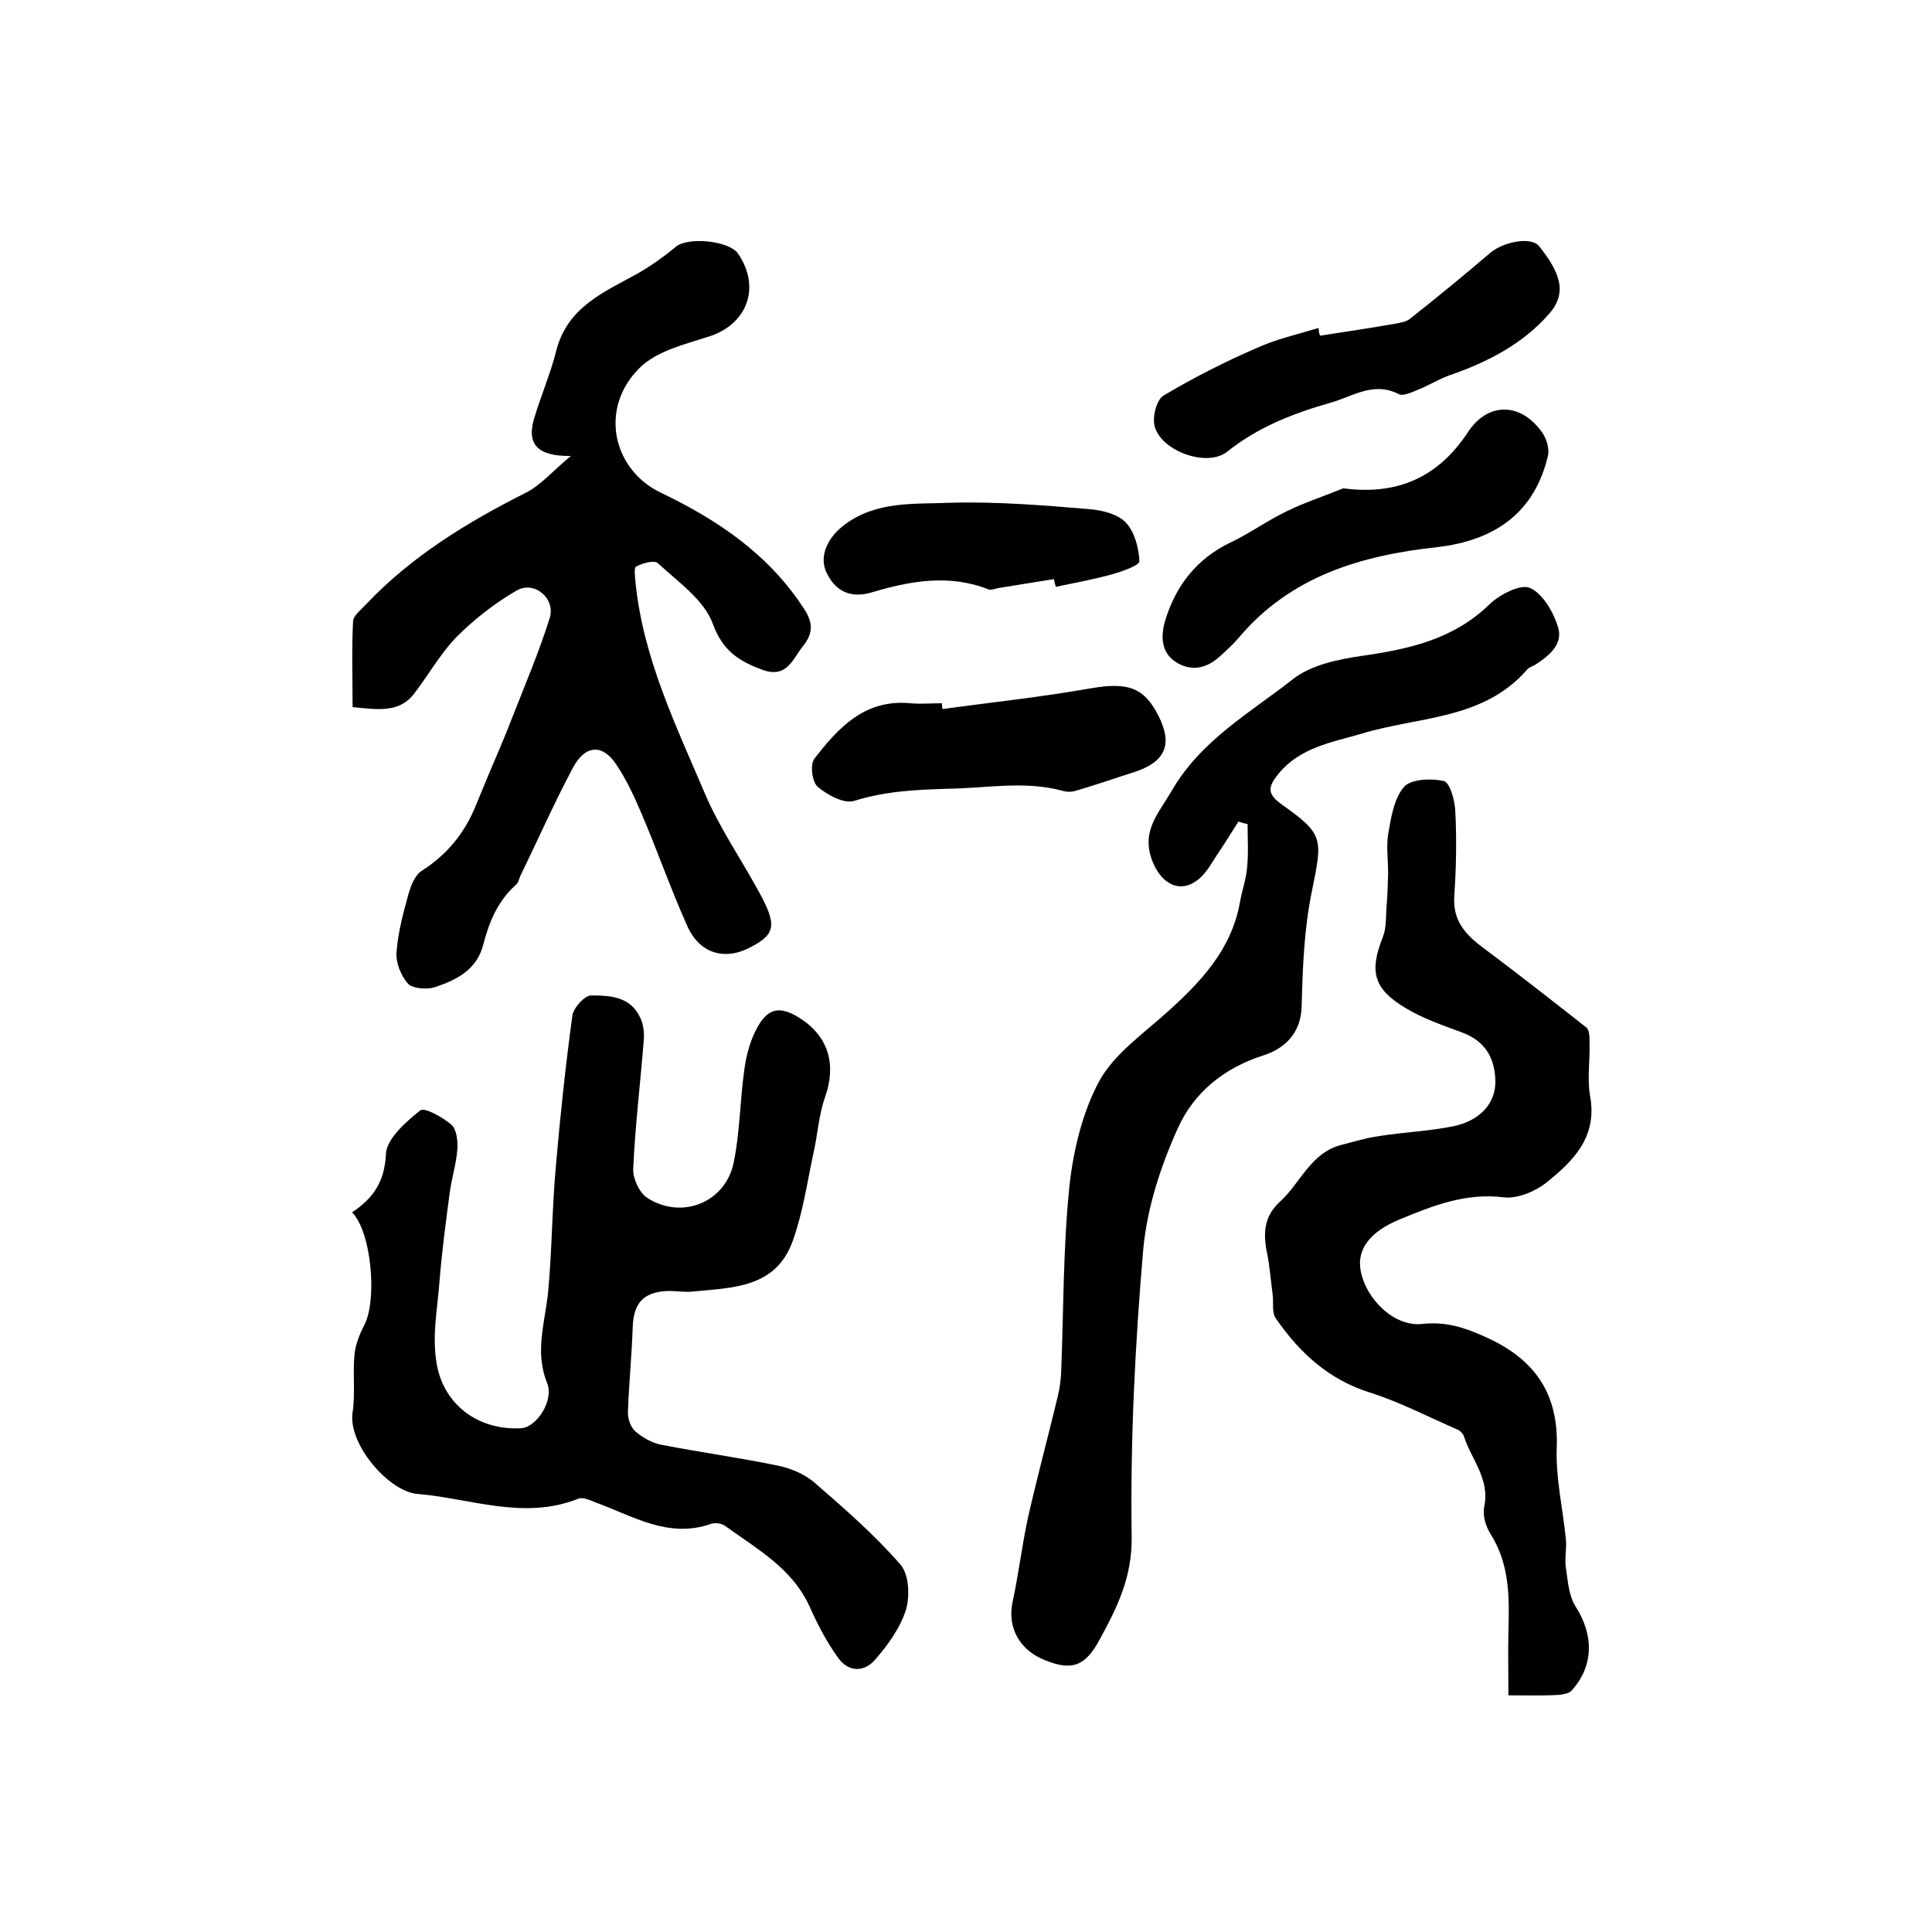 <?xml version="1.0" encoding="utf-8"?>
<!-- Generator: Adobe Illustrator 22.0.0, SVG Export Plug-In . SVG Version: 6.00 Build 0)  -->
<svg version="1.1" id="图层_1" xmlns="http://www.w3.org/2000/svg" xmlns:xlink="http://www.w3.org/1999/xlink" x="0px" y="0px"
	 viewBox="0 0 400 400" style="enable-background:new 0 0 400 400;" xml:space="preserve">
<style type="text/css">
	.st0{fill:#FFFFFF;}
</style>
<g>
	
	<path d="M72.9,251c4.5-3,6.7-6.4,7-12c0.1-3.2,4.1-6.7,7.1-9.1c0.9-0.7,4.6,1.4,6.4,2.9c1.1,0.9,1.4,3.3,1.3,5
		c-0.2,3.1-1.2,6.1-1.6,9.2c-0.8,6-1.6,12.1-2.1,18.2c-0.4,5.7-1.6,11.1-0.6,17.1c1.4,8.4,8.5,13.9,17.5,13.4
		c3.2-0.2,6.8-5.7,5.4-9.3c-2.7-6.6-0.4-12.7,0.2-19.1c0.8-8.7,0.8-17.4,1.6-26c0.9-10.4,2-20.7,3.4-31c0.2-1.6,2.5-4.2,3.9-4.2
		c3.9,0,8.2,0.2,10.2,4.7c0.6,1.3,0.8,2.9,0.7,4.4c-0.7,8.9-1.8,17.8-2.2,26.8c-0.1,2,1.3,5,2.9,6c7.1,4.6,16.2,1,17.9-7.3
		c1.3-6.3,1.3-12.8,2.2-19.2c0.4-3,1.2-6,2.6-8.6c2.3-4.3,4.8-4.7,8.9-2.1c6,3.8,7.6,9.7,5.2,16.4c-1.3,3.7-1.5,7.7-2.4,11.6
		c-1.3,6.1-2.2,12.4-4.3,18.2c-3.5,9.7-12.5,9.6-20.7,10.4c-1.8,0.2-3.7-0.2-5.5-0.1c-4.8,0.3-6.7,2.6-6.9,7.4
		c-0.2,5.9-0.8,11.9-1,17.8c0,1.3,0.6,3.1,1.6,3.9c1.4,1.2,3.3,2.3,5.2,2.7c8.2,1.6,16.4,2.7,24.5,4.4c2.7,0.6,5.5,1.8,7.5,3.6
		c6.1,5.3,12.3,10.7,17.6,16.8c1.8,2,2,6.5,1.2,9.3c-1.2,3.8-3.7,7.3-6.4,10.4c-2.3,2.7-5.6,2.6-7.7-0.4c-2.3-3.2-4.2-6.8-5.8-10.4
		c-3.6-8.1-11-12.1-17.6-16.9c-0.7-0.5-2-0.7-2.9-0.4c-8.8,3.1-16.1-1.6-23.8-4.4c-1.2-0.5-2.8-1.2-3.7-0.8
		c-11.3,4.5-22.3-0.1-33.3-1c-5.9-0.5-14.4-10.3-13.4-16.9c0.6-3.9,0-8,0.4-12c0.2-2.1,1.1-4.3,2.1-6.2
		C78.1,268.9,76.9,255.1,72.9,251z"/>
	<path d="M73,146.4c0-6.2-0.2-12,0.1-17.8c0.1-1.2,1.7-2.4,2.7-3.5c9.4-9.9,20.8-16.9,32.9-23c3.3-1.6,5.8-4.7,9.5-7.7
		c-7,0.1-9.2-2.5-7.6-7.8c1.4-4.7,3.4-9.3,4.6-14.1c2.3-8.9,9.8-12,16.7-15.8c2.8-1.6,5.5-3.5,8-5.6c2.5-2.1,11-1.3,12.9,1.4
		c4.8,7,1.9,14.7-6.1,17.2c-5,1.6-10.8,3-14.3,6.5c-8.4,8.3-5.6,21,4.4,25.8c11.9,5.7,22.4,12.8,29.7,24.1c1.9,2.9,1.8,5.1-0.2,7.6
		c-2.2,2.7-3.3,6.8-8.4,5c-4.8-1.8-8.2-3.8-10.3-9.5c-1.8-5-7.2-8.7-11.4-12.6c-0.7-0.7-3.2,0-4.5,0.7c-0.5,0.3-0.2,2.3-0.1,3.5
		c1.6,15.5,8.3,29.3,14.3,43.4c3,7.1,7.5,13.6,11.2,20.4c3.8,6.9,3.5,8.8-1.7,11.5c-5.4,2.9-10.7,1.3-13.2-4.6
		c-3.4-7.6-6.1-15.4-9.4-23.1c-1.5-3.5-3.1-7-5.2-10.1c-2.8-4.3-6.4-4.1-8.9,0.5c-3.9,7.3-7.2,14.8-10.8,22.2
		c-0.4,0.7-0.5,1.7-1.1,2.2c-3.7,3.3-5.5,7.6-6.7,12.2c-1.3,5.4-5.6,7.5-10.1,9c-1.6,0.5-4.5,0.3-5.5-0.7c-1.5-1.7-2.6-4.4-2.4-6.6
		c0.3-4.1,1.4-8.1,2.5-12.1c0.5-1.7,1.3-3.8,2.7-4.7c5.2-3.3,8.9-7.8,11.2-13.5c0.8-1.9,1.6-3.9,2.4-5.8c1.7-4.1,3.5-8.1,5.1-12.3
		c2.7-6.9,5.6-13.7,7.8-20.7c1.3-4.1-3.2-7.9-6.9-5.7c-4.5,2.6-8.7,5.9-12.4,9.6c-3.3,3.4-5.7,7.7-8.6,11.5
		C82.8,147.7,78.2,146.9,73,146.4z"/>
	<path d="M256.4,170.1c-1.4,2.2-2.7,4.3-4.1,6.4c-1.3,1.9-2.4,4.1-4.1,5.5c-3.8,3.1-7.5,1.1-9.4-3.2c-2.8-6.5,0.9-10.1,3.8-15.1
		c6.1-10.5,16.2-16.1,25.1-23.1c3.7-2.9,9.3-4.1,14.2-4.8c9.8-1.4,19-3.4,26.5-10.7c2.1-2,6.3-4.2,8.3-3.4c2.6,1.1,4.8,4.8,5.8,7.9
		c1.3,3.7-1.7,6.1-4.6,8c-0.6,0.4-1.3,0.5-1.7,1c-9.1,10.5-22.5,9.7-34.3,13.3c-6.1,1.8-12.7,2.8-17.2,8.3c-2.1,2.6-2.5,4.1,0.6,6.3
		c8.9,6.3,8.5,7.1,6.3,18.1c-1.6,7.7-1.9,15.7-2.1,23.6c-0.1,5.8-3.6,8.9-7.9,10.3c-8.2,2.6-14.4,7.7-17.7,15
		c-3.6,7.9-6.4,16.6-7.2,25.1c-1.7,19.8-2.7,39.7-2.4,59.6c0.1,8.4-3,14.6-6.6,21.2c-3,5.6-5.8,6.6-11.4,4.3
		c-5.3-2.1-7.7-6.8-6.7-11.8c1.3-6,2-12.1,3.3-18c1.9-8.3,4.1-16.5,6.1-24.8c0.4-1.6,0.6-3.3,0.7-4.9c0.5-12.8,0.4-25.8,1.7-38.5
		c0.8-7.5,2.7-15.4,6.2-21.9c3.1-5.6,9-9.7,14-14.2c7-6.3,13.3-12.9,15.1-22.7c0.4-2.4,1.3-4.8,1.5-7.3c0.3-3,0.1-6,0.1-9
		C257.7,170.5,257,170.3,256.4,170.1z"/>
	<path d="M312.3,351c0-4.9-0.1-9,0-13.2c0.2-7,0.3-13.9-3.7-20.2c-1-1.6-1.7-3.9-1.3-5.7c1.2-5.7-2.7-9.8-4.2-14.5
		c-0.2-0.6-0.8-1.2-1.3-1.4c-6-2.6-11.9-5.7-18.2-7.7c-8.6-2.7-14.6-8.3-19.5-15.4c-0.8-1.2-0.4-3.2-0.6-4.8
		c-0.4-2.9-0.6-5.9-1.2-8.8c-0.8-4-0.6-7.5,2.7-10.5c4.2-3.8,6.3-10,12.5-11.7c2.7-0.7,5.3-1.5,8.1-1.9c5.1-0.8,10.2-1,15.2-2
		c5.5-1.1,8.9-4.7,8.8-9.4c-0.1-4.6-2-8.2-6.8-10c-4-1.5-8.2-2.9-11.8-5.1c-6.7-4-7.5-7.6-4.7-14.7c0.8-2,0.6-4.4,0.8-6.7
		c0.2-2.1,0.2-4.2,0.3-6.4c0-2.7-0.4-5.6,0-8.2c0.6-3.4,1.2-7.4,3.3-9.8c1.4-1.6,5.6-1.8,8.2-1.2c1.3,0.3,2.3,4,2.4,6.2
		c0.3,5.8,0.2,11.7-0.2,17.5c-0.4,5.3,2.4,8.2,6.2,11c7.1,5.3,14.1,10.8,21.1,16.3c0.7,0.5,0.7,2.1,0.7,3.2c0.1,3.7-0.5,7.4,0.1,11
		c1.6,8.5-3.5,13.5-9.1,18c-2.3,1.8-5.9,3.3-8.7,3c-7.9-1-14.7,1.7-21.7,4.6c-6,2.5-8.8,6.1-8,10.5c1.1,6.1,7.1,11.8,12.8,11.1
		c4.8-0.5,8.6,0.7,12.8,2.6c10.3,4.5,15.5,11.7,15,23.3c-0.2,6.2,1.3,12.5,1.9,18.7c0.2,2-0.3,4,0,5.9c0.4,2.7,0.6,5.8,2,8
		c3.8,5.9,3.8,12.3-0.8,17.4c-0.5,0.6-1.7,0.8-2.6,0.9C319.6,351.1,316.3,351,312.3,351z"/>
	<path d="M278.1,101.1c11.2,1.5,19.7-2.3,25.8-11.6c4.2-6.4,11.1-6.2,15.5,0.2c0.8,1.2,1.4,3.2,1.1,4.6c-2.7,11.6-10.7,17.6-23.1,19
		c-15.6,1.7-30.2,6-40.9,18.7c-1.1,1.3-2.3,2.4-3.5,3.5c-2.6,2.5-5.6,3.7-9,1.9c-3.7-2-3.7-5.6-2.8-8.8c2.2-7.3,6.5-12.9,13.6-16.3
		c4-1.9,7.7-4.6,11.7-6.5C270.2,104,274.2,102.7,278.1,101.1z"/>
	<path d="M273.3,69.5c5.2-0.8,10.5-1.6,15.7-2.5c1-0.2,2.1-0.4,2.8-0.9c5.7-4.5,11.3-9.1,16.8-13.8c2.8-2.3,8.4-3.3,10-1.4
		c4.4,5.5,6,9.7,2.1,14.1c-5.5,6.3-12.8,10-20.6,12.7c-2.2,0.8-4.1,2-6.3,2.9c-1.3,0.5-3.2,1.5-4.2,1c-5.3-2.7-9.5,0.5-14.2,1.8
		c-7.7,2.2-14.9,5-21.3,10.1c-4.1,3.3-13.5,0-15-5.1c-0.6-1.9,0.3-5.6,1.8-6.5c6.2-3.7,12.7-7,19.4-9.9c4-1.8,8.4-2.8,12.7-4.1
		C273,68.4,273.1,69,273.3,69.5z"/>
	<path d="M195.1,146.8c10.3-1.4,20.6-2.5,30.8-4.3c7.6-1.3,11-0.2,14,5.8c2.9,5.8,1.4,9.4-4.9,11.5c-4.1,1.3-8.1,2.7-12.2,3.9
		c-0.9,0.3-2,0.3-2.9,0c-7.9-2.1-15.7-0.5-23.6-0.4c-6.7,0.2-13,0.5-19.4,2.5c-2.1,0.7-5.6-1.2-7.6-2.9c-1.2-1-1.6-4.7-0.7-5.8
		c5-6.5,10.5-12.4,19.9-11.5c2.1,0.2,4.3,0,6.5,0C195,146,195.1,146.4,195.1,146.8z"/>
	<path d="M218.2,119.9c-3.7,0.6-7.5,1.2-11.2,1.8c-0.8,0.1-1.8,0.6-2.4,0.3c-8.2-3.2-16.3-1.7-24.3,0.7c-4.2,1.2-7.3-0.3-9.1-4
		c-1.8-3.5,0.2-7.5,3.7-10.1c6.6-4.9,14.3-4.2,21.6-4.5c9.6-0.3,19.3,0.5,28.9,1.3c2.7,0.2,6,1,7.7,2.8c1.8,1.9,2.7,5.3,2.8,8
		c0,0.9-3.8,2.2-6,2.8c-3.7,1-7.5,1.7-11.3,2.5C218.4,120.9,218.3,120.4,218.2,119.9z"/>
</g>
</svg>
